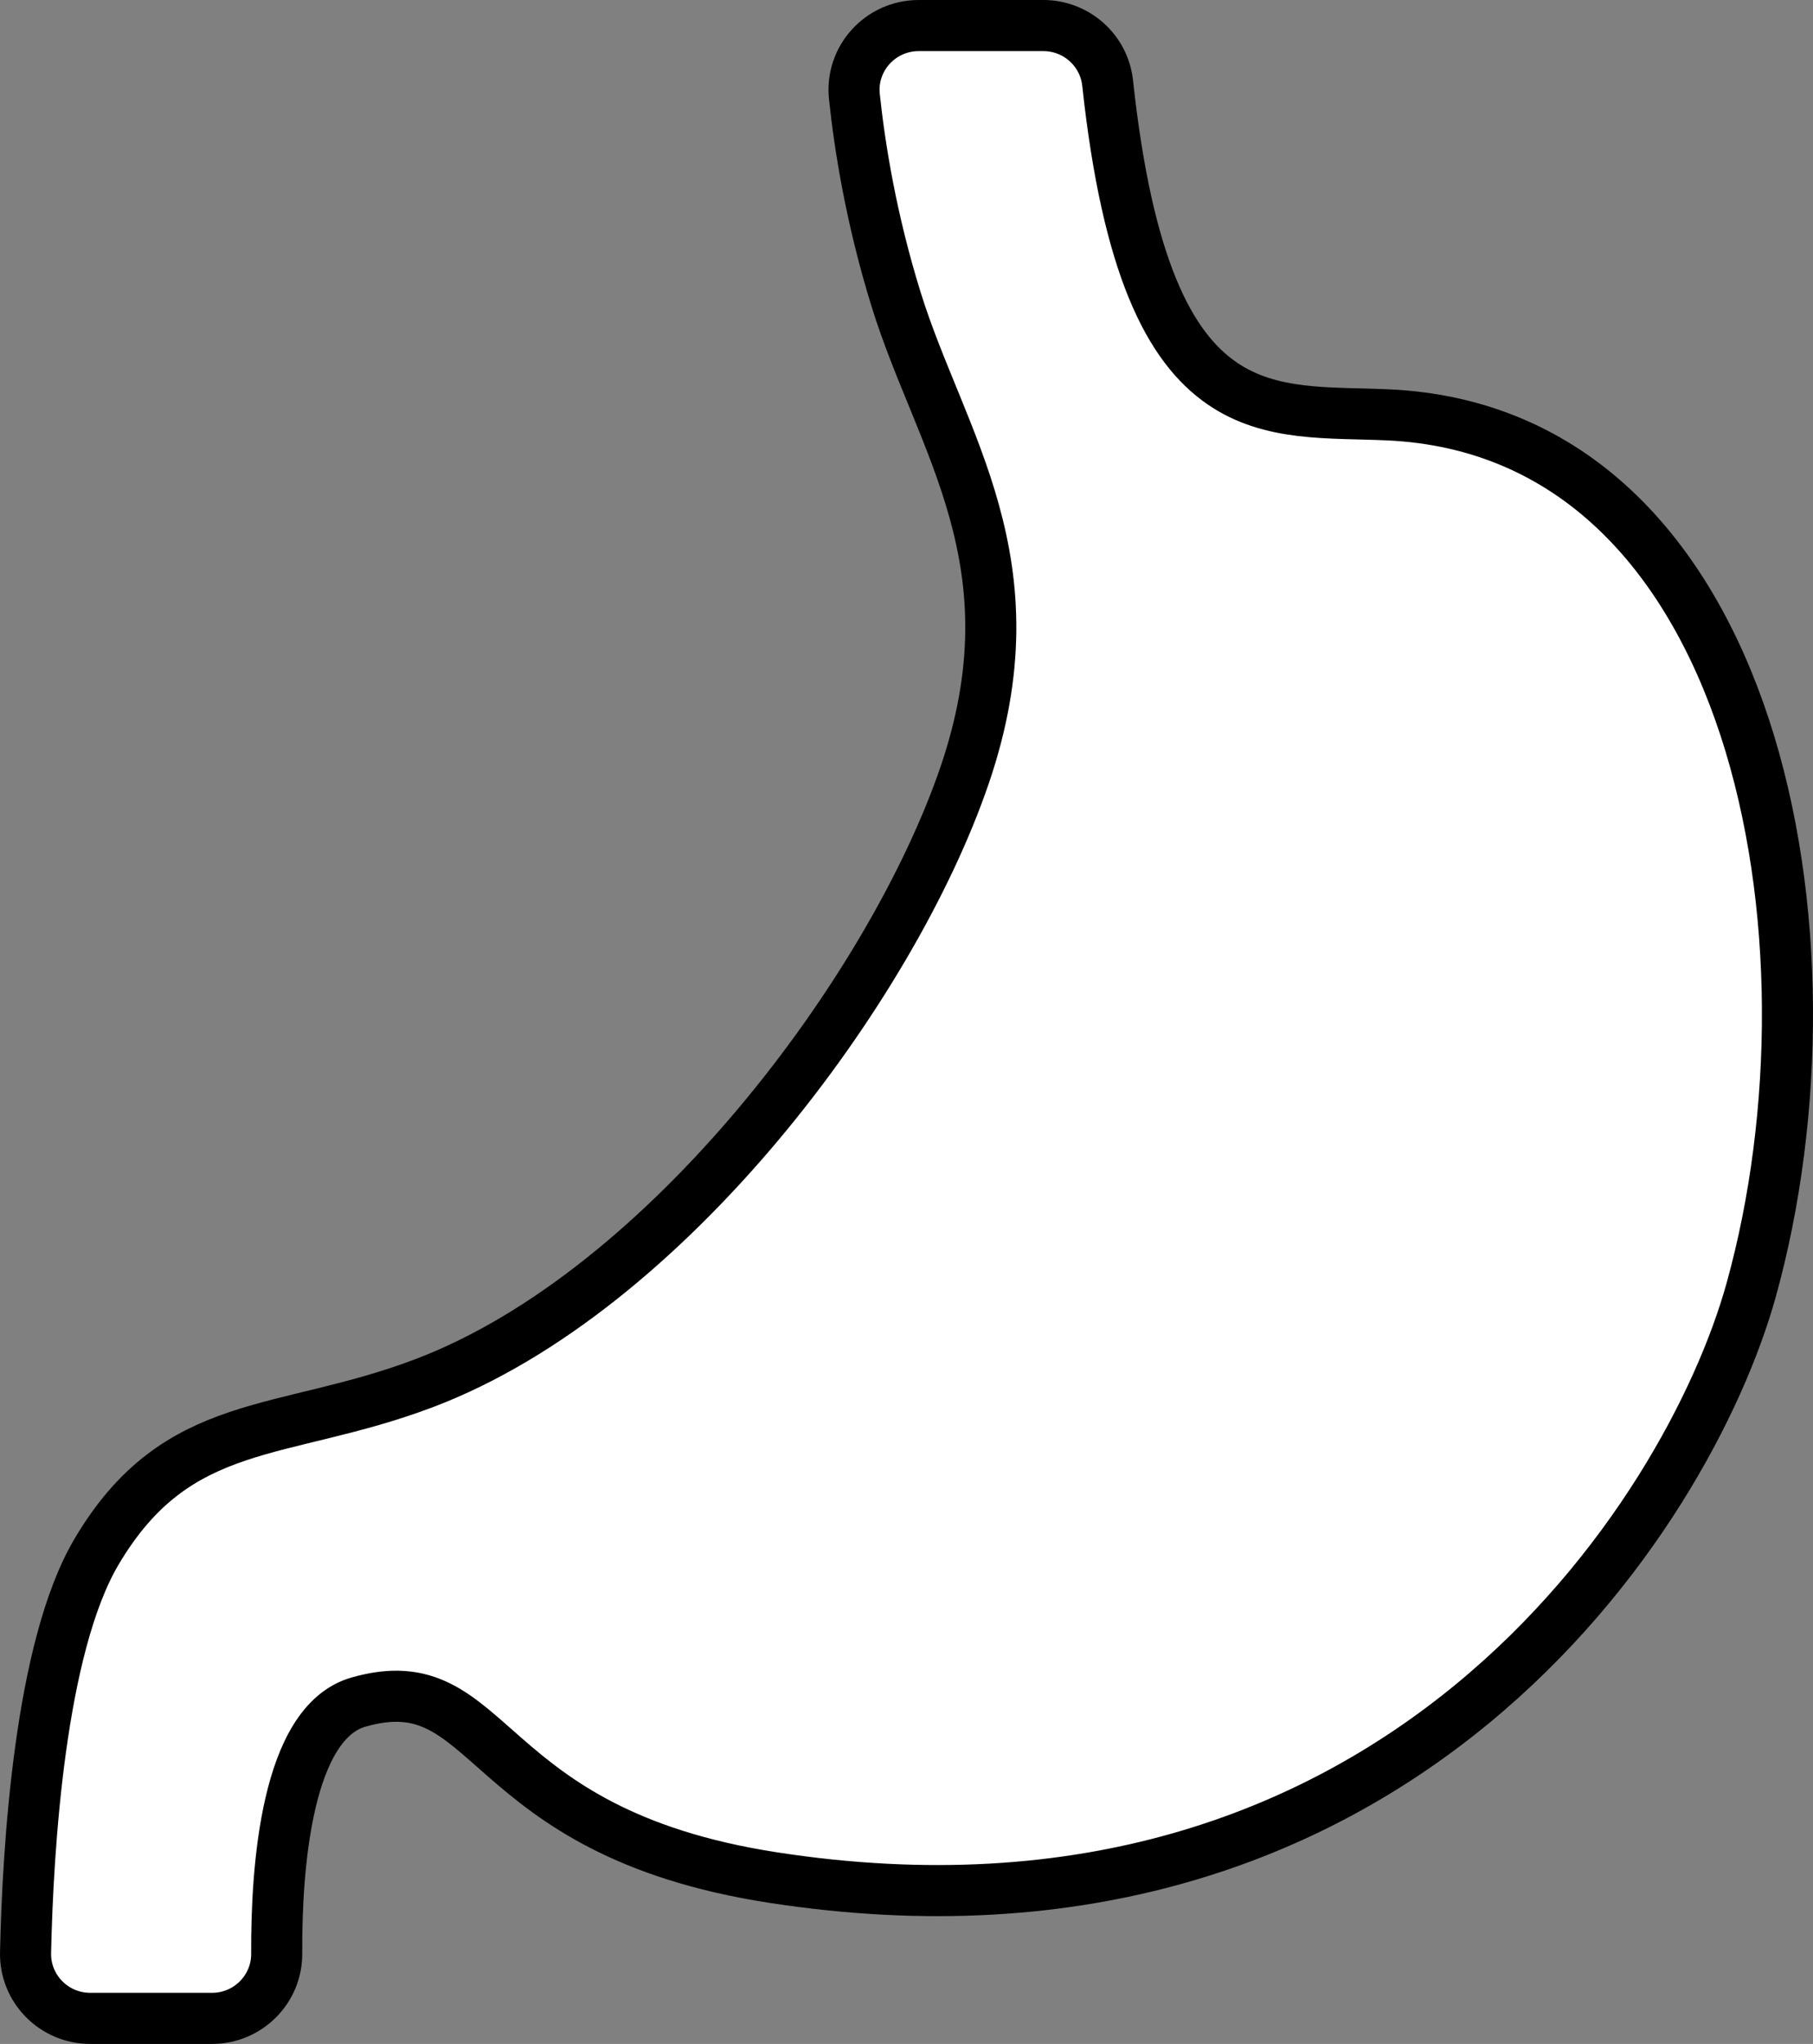 <svg width="71" height="80" viewBox="0 0 71 80" fill="none" xmlns="http://www.w3.org/2000/svg">
<rect x="0" y="0" width="71" height="80" fill="#808080" stroke="none"/>
<path d="M47.859 15.005C49.766 16.314 52.042 16.134 54.341 16.237C68.84 16.88 72.384 36.785 68.581 50.484C66.138 59.285 54.64 77.254 30.264 73.487C18.623 71.687 19.401 65.089 14.039 66.62C11.221 67.425 10.819 73.087 10.836 76.468C10.843 77.864 9.706 79 8.302 79H3.535C2.114 79 0.969 77.839 1.001 76.424C1.09 72.348 1.56 64.491 3.778 60.739C6.949 55.374 11.03 56.256 16.629 54.13C26.122 50.526 34.927 38.675 37.772 30.354C40.62 22.029 36.837 17.334 35.096 11.729C34.116 8.575 33.666 5.742 33.459 3.779C33.302 2.292 34.477 1 35.981 1H40.857C42.152 1 43.239 1.971 43.377 3.253C44.151 10.42 45.788 13.585 47.857 15.003L47.859 15.005Z" fill="white" stroke="black" stroke-width="2" stroke-miterlimit="10" stroke-linecap="round"/>
</svg>
